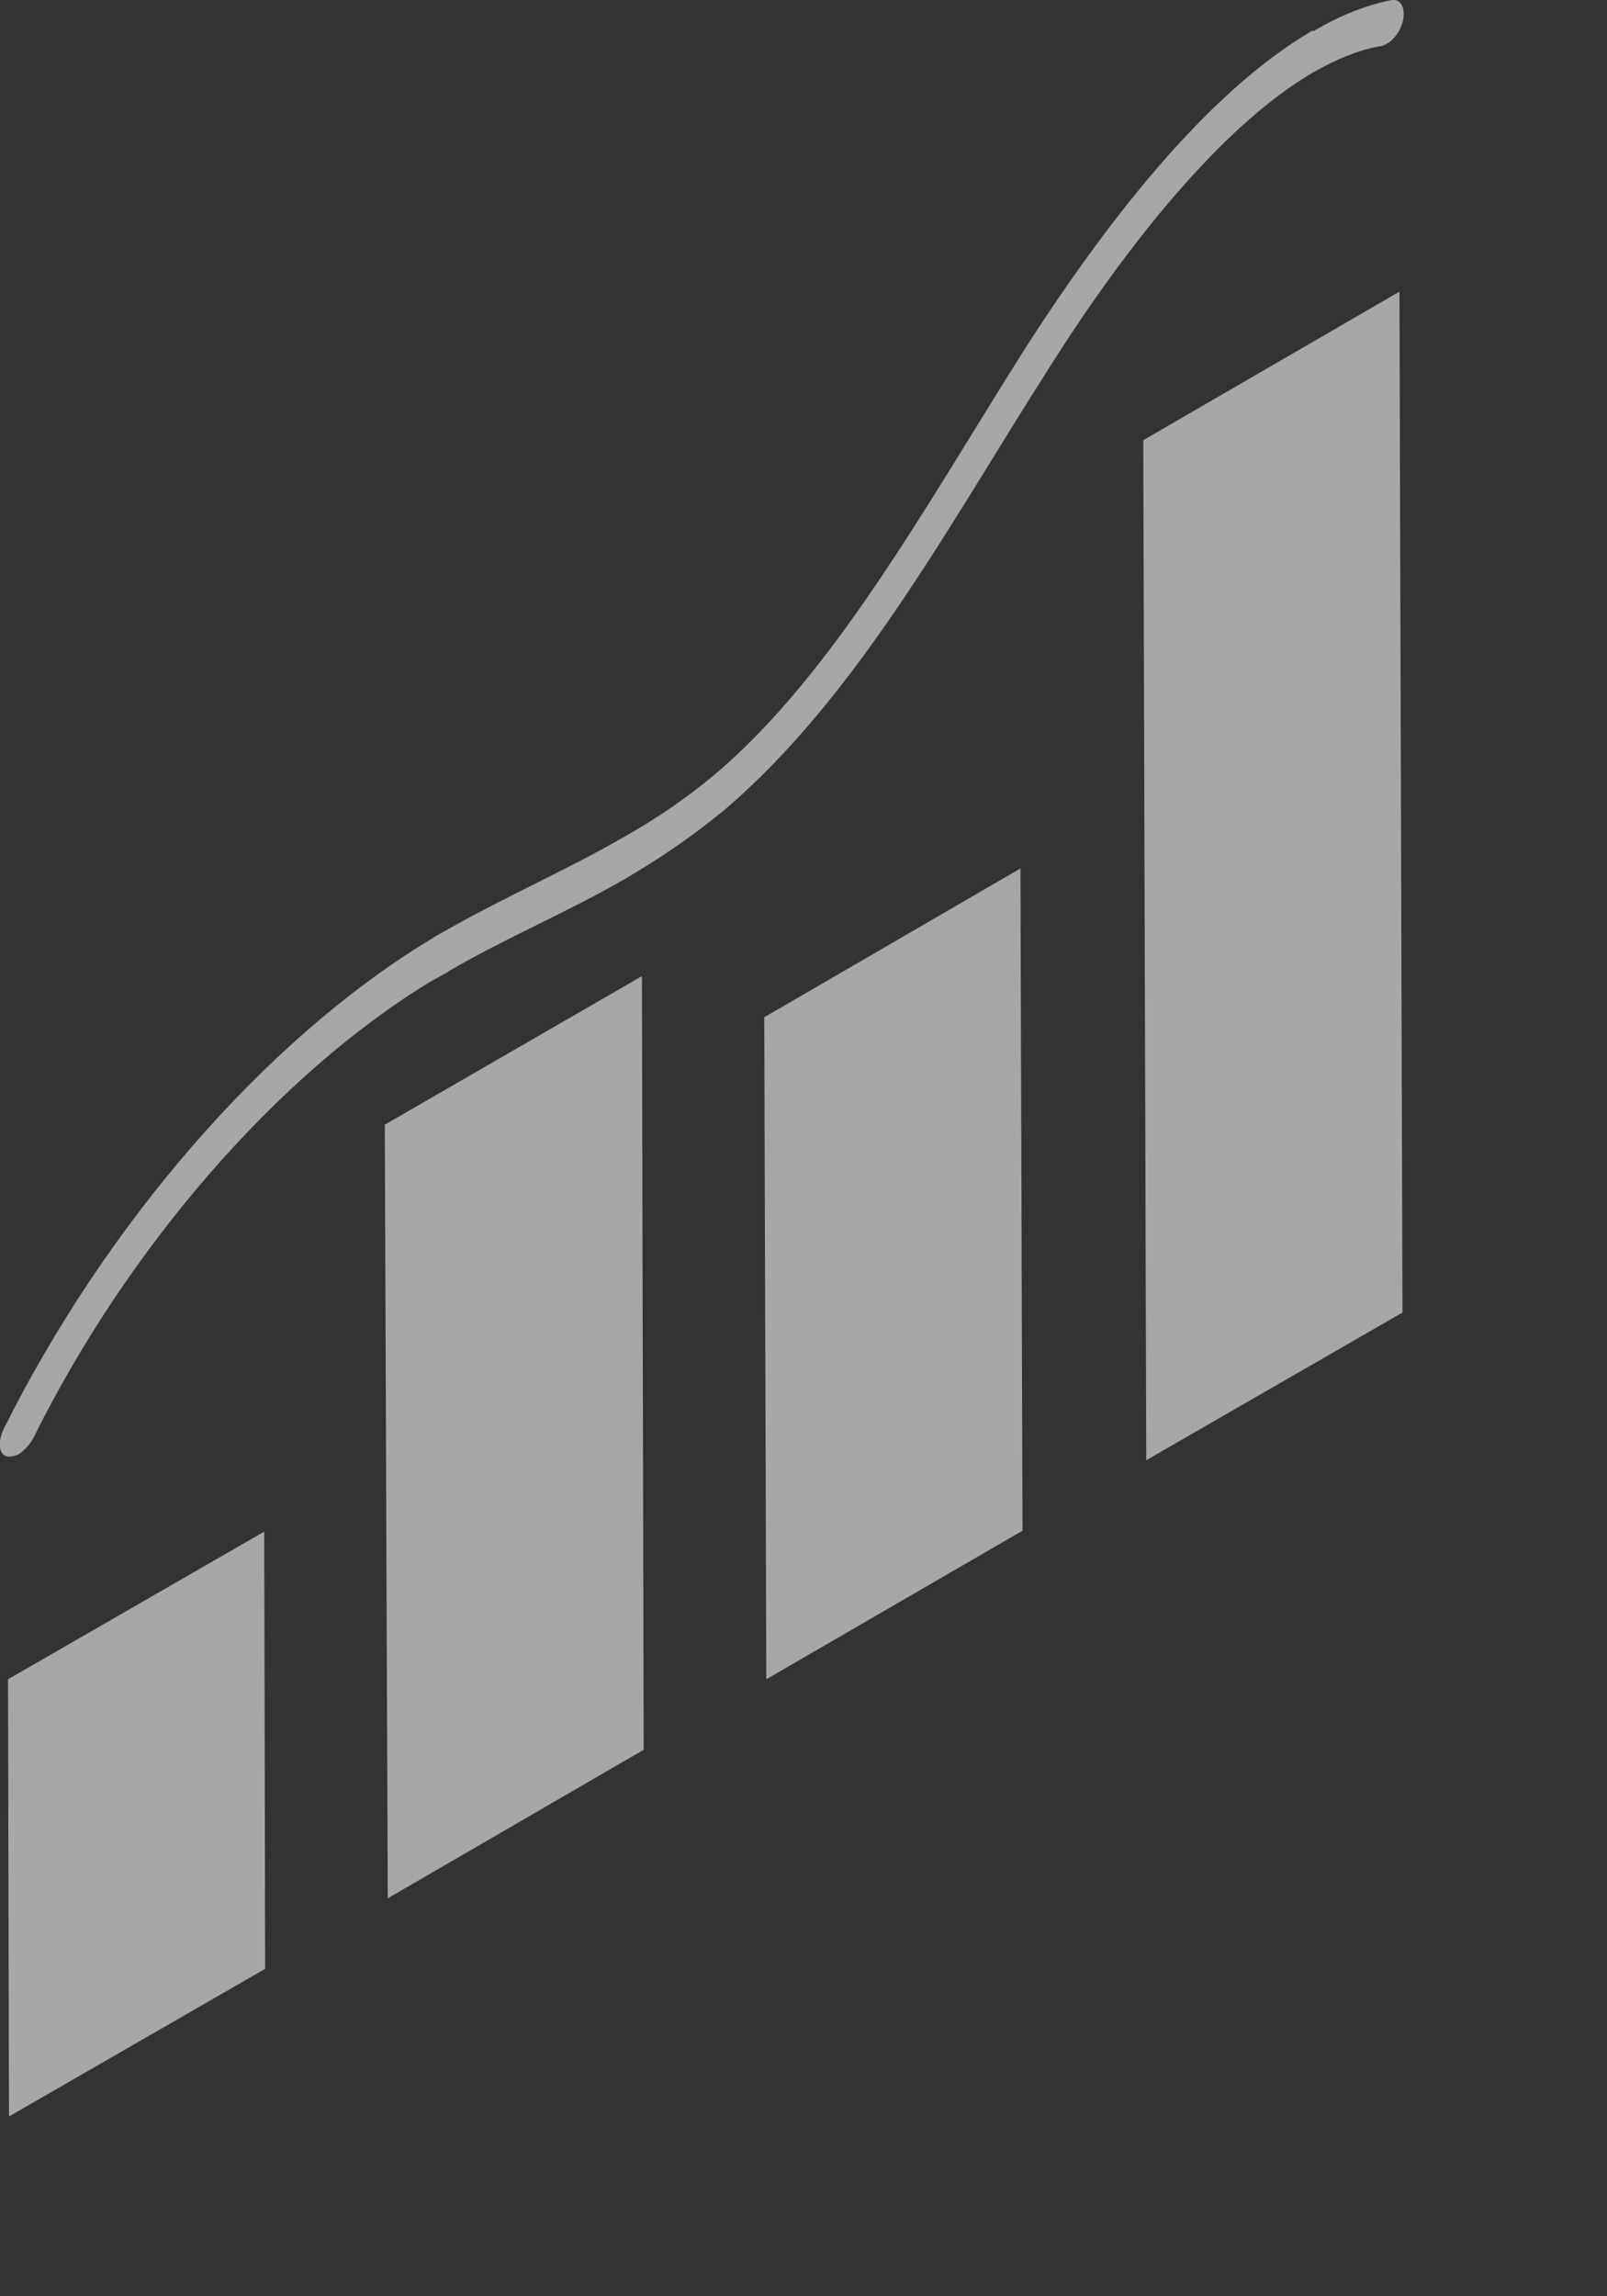 <?xml version="1.0" encoding="utf-8"?>
<svg xmlns="http://www.w3.org/2000/svg" fill="none" height="100%" overflow="visible" preserveAspectRatio="none" style="display: block;" viewBox="0 0 7 10" width="100%">
<rect x="0" y="0" width="7" height="10" fill="#333333" stroke="none"/>
<g id="Group" opacity="0.57" style="mix-blend-mode:overlay">
<path d="M1.151 6.67L0.035 7.313L0.039 9.217L1.155 8.574L1.151 6.67Z" fill="white" id="Vector"/>
<path d="M2.796 4.251L1.676 4.898L1.689 8.267L2.804 7.62L2.796 4.251Z" fill="white" id="Vector_2"/>
<path d="M4.445 3.782L3.329 4.43L3.338 7.313L4.454 6.666L4.445 3.782Z" fill="white" id="Vector_3"/>
<path d="M6.096 1.27L4.98 1.917L4.993 6.359L6.109 5.716L6.096 1.27Z" fill="white" id="Vector_4"/>
<path d="M5.719 0.132C5.25 0.405 4.807 0.984 4.458 1.529C4.028 2.211 3.628 2.939 3.112 3.374C2.985 3.48 2.853 3.569 2.716 3.646C2.465 3.791 2.205 3.902 1.937 4.055C1.911 4.068 1.886 4.085 1.864 4.098C1.153 4.532 0.463 5.328 0.016 6.223C-0.01 6.278 -0.005 6.334 0.029 6.342C0.042 6.346 0.059 6.342 0.08 6.334C0.101 6.321 0.127 6.295 0.144 6.265C0.557 5.431 1.209 4.681 1.873 4.276C1.894 4.264 1.92 4.251 1.941 4.238C1.945 4.238 1.95 4.234 1.954 4.23C2.201 4.085 2.461 3.978 2.72 3.829C2.865 3.744 3.006 3.65 3.151 3.531C3.734 3.037 4.143 2.27 4.565 1.61C4.897 1.082 5.318 0.55 5.719 0.316C5.817 0.26 5.915 0.218 6.013 0.201C6.021 0.201 6.03 0.196 6.038 0.192C6.072 0.175 6.102 0.132 6.111 0.09C6.123 0.034 6.102 -0.004 6.064 0C5.949 0.022 5.834 0.069 5.719 0.137" fill="white" id="Vector_5"/>
</g>
</svg>